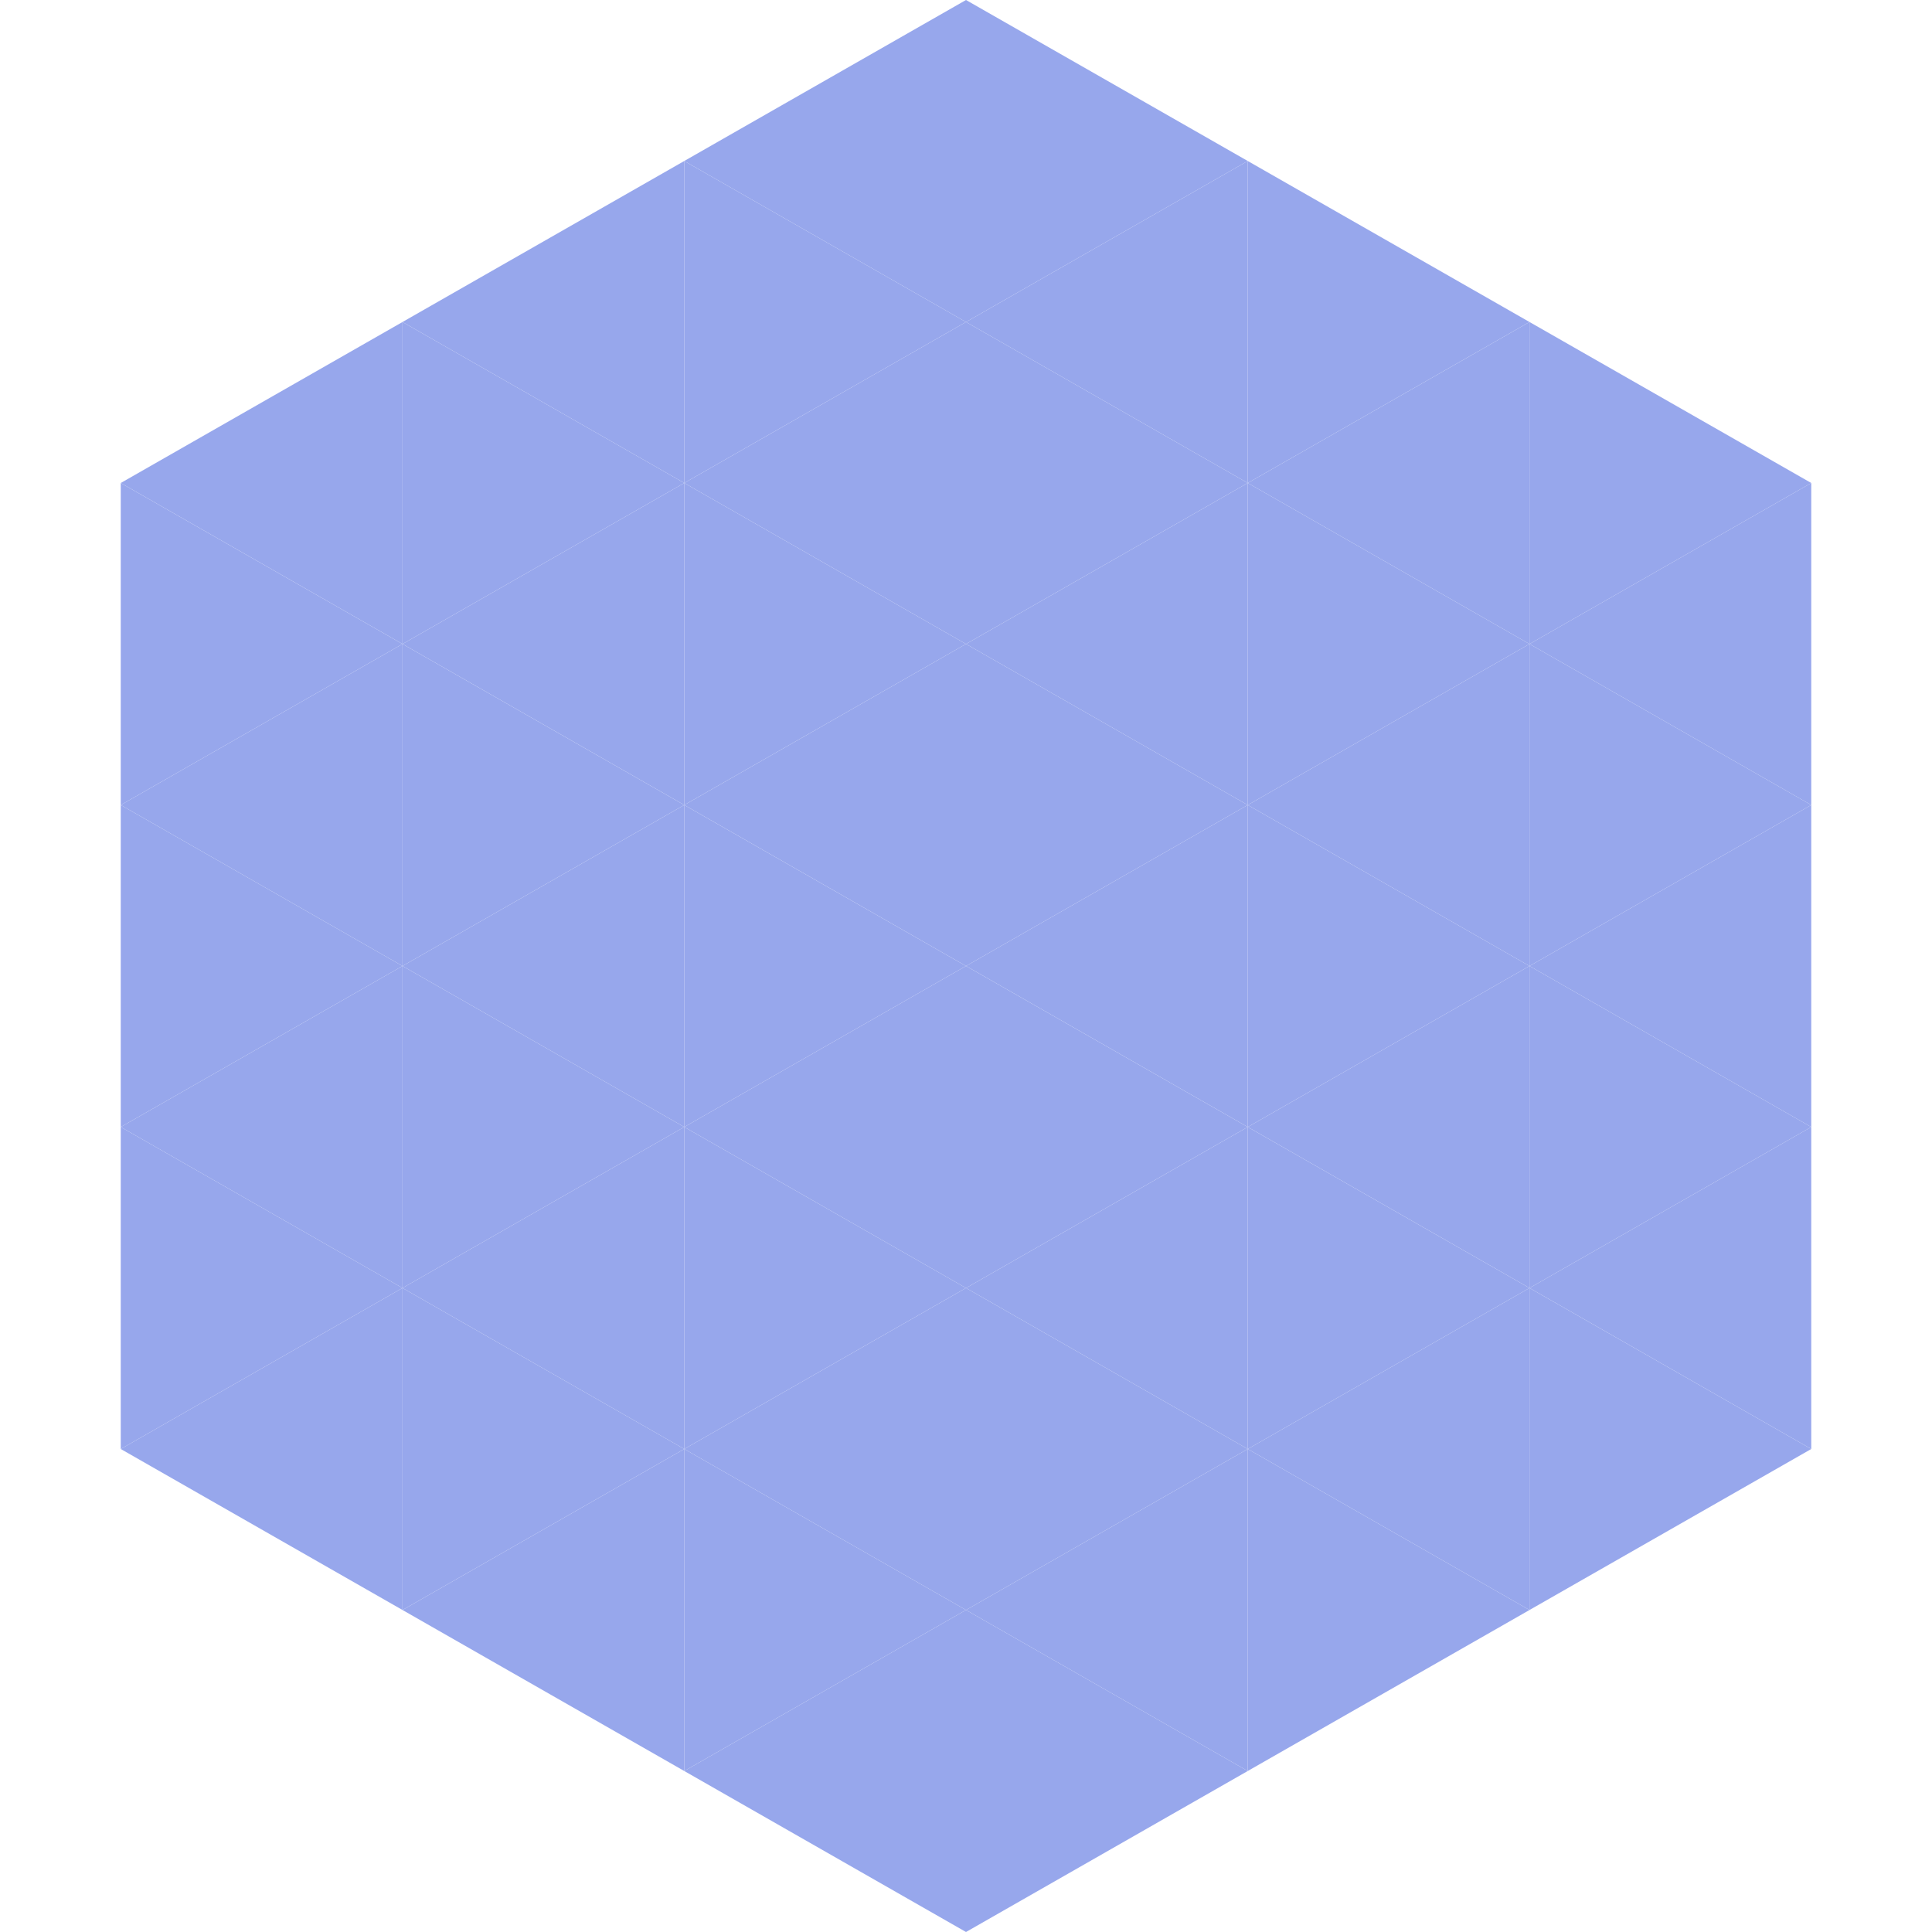<?xml version="1.0"?>
<!-- Generated by SVGo -->
<svg width="240" height="240"
     xmlns="http://www.w3.org/2000/svg"
     xmlns:xlink="http://www.w3.org/1999/xlink">
<polygon points="50,40 15,60 50,80" style="fill:rgb(151,167,236)" />
<polygon points="190,40 225,60 190,80" style="fill:rgb(151,167,236)" />
<polygon points="15,60 50,80 15,100" style="fill:rgb(151,167,236)" />
<polygon points="225,60 190,80 225,100" style="fill:rgb(151,167,236)" />
<polygon points="50,80 15,100 50,120" style="fill:rgb(151,167,236)" />
<polygon points="190,80 225,100 190,120" style="fill:rgb(151,167,236)" />
<polygon points="15,100 50,120 15,140" style="fill:rgb(151,167,236)" />
<polygon points="225,100 190,120 225,140" style="fill:rgb(151,167,236)" />
<polygon points="50,120 15,140 50,160" style="fill:rgb(151,167,236)" />
<polygon points="190,120 225,140 190,160" style="fill:rgb(151,167,236)" />
<polygon points="15,140 50,160 15,180" style="fill:rgb(151,167,236)" />
<polygon points="225,140 190,160 225,180" style="fill:rgb(151,167,236)" />
<polygon points="50,160 15,180 50,200" style="fill:rgb(151,167,236)" />
<polygon points="190,160 225,180 190,200" style="fill:rgb(151,167,236)" />
<polygon points="15,180 50,200 15,220" style="fill:rgb(255,255,255); fill-opacity:0" />
<polygon points="225,180 190,200 225,220" style="fill:rgb(255,255,255); fill-opacity:0" />
<polygon points="50,0 85,20 50,40" style="fill:rgb(255,255,255); fill-opacity:0" />
<polygon points="190,0 155,20 190,40" style="fill:rgb(255,255,255); fill-opacity:0" />
<polygon points="85,20 50,40 85,60" style="fill:rgb(151,167,236)" />
<polygon points="155,20 190,40 155,60" style="fill:rgb(151,167,236)" />
<polygon points="50,40 85,60 50,80" style="fill:rgb(151,167,236)" />
<polygon points="190,40 155,60 190,80" style="fill:rgb(151,167,236)" />
<polygon points="85,60 50,80 85,100" style="fill:rgb(151,167,236)" />
<polygon points="155,60 190,80 155,100" style="fill:rgb(151,167,236)" />
<polygon points="50,80 85,100 50,120" style="fill:rgb(151,167,236)" />
<polygon points="190,80 155,100 190,120" style="fill:rgb(151,167,236)" />
<polygon points="85,100 50,120 85,140" style="fill:rgb(151,167,236)" />
<polygon points="155,100 190,120 155,140" style="fill:rgb(151,167,236)" />
<polygon points="50,120 85,140 50,160" style="fill:rgb(151,167,236)" />
<polygon points="190,120 155,140 190,160" style="fill:rgb(151,167,236)" />
<polygon points="85,140 50,160 85,180" style="fill:rgb(151,167,236)" />
<polygon points="155,140 190,160 155,180" style="fill:rgb(151,167,236)" />
<polygon points="50,160 85,180 50,200" style="fill:rgb(151,167,236)" />
<polygon points="190,160 155,180 190,200" style="fill:rgb(151,167,236)" />
<polygon points="85,180 50,200 85,220" style="fill:rgb(151,167,236)" />
<polygon points="155,180 190,200 155,220" style="fill:rgb(151,167,236)" />
<polygon points="120,0 85,20 120,40" style="fill:rgb(151,167,236)" />
<polygon points="120,0 155,20 120,40" style="fill:rgb(151,167,236)" />
<polygon points="85,20 120,40 85,60" style="fill:rgb(151,167,236)" />
<polygon points="155,20 120,40 155,60" style="fill:rgb(151,167,236)" />
<polygon points="120,40 85,60 120,80" style="fill:rgb(151,167,236)" />
<polygon points="120,40 155,60 120,80" style="fill:rgb(151,167,236)" />
<polygon points="85,60 120,80 85,100" style="fill:rgb(151,167,236)" />
<polygon points="155,60 120,80 155,100" style="fill:rgb(151,167,236)" />
<polygon points="120,80 85,100 120,120" style="fill:rgb(151,167,236)" />
<polygon points="120,80 155,100 120,120" style="fill:rgb(151,167,236)" />
<polygon points="85,100 120,120 85,140" style="fill:rgb(151,167,236)" />
<polygon points="155,100 120,120 155,140" style="fill:rgb(151,167,236)" />
<polygon points="120,120 85,140 120,160" style="fill:rgb(151,167,236)" />
<polygon points="120,120 155,140 120,160" style="fill:rgb(151,167,236)" />
<polygon points="85,140 120,160 85,180" style="fill:rgb(151,167,236)" />
<polygon points="155,140 120,160 155,180" style="fill:rgb(151,167,236)" />
<polygon points="120,160 85,180 120,200" style="fill:rgb(151,167,236)" />
<polygon points="120,160 155,180 120,200" style="fill:rgb(151,167,236)" />
<polygon points="85,180 120,200 85,220" style="fill:rgb(151,167,236)" />
<polygon points="155,180 120,200 155,220" style="fill:rgb(151,167,236)" />
<polygon points="120,200 85,220 120,240" style="fill:rgb(151,167,236)" />
<polygon points="120,200 155,220 120,240" style="fill:rgb(151,167,236)" />
<polygon points="85,220 120,240 85,260" style="fill:rgb(255,255,255); fill-opacity:0" />
<polygon points="155,220 120,240 155,260" style="fill:rgb(255,255,255); fill-opacity:0" />
</svg>
